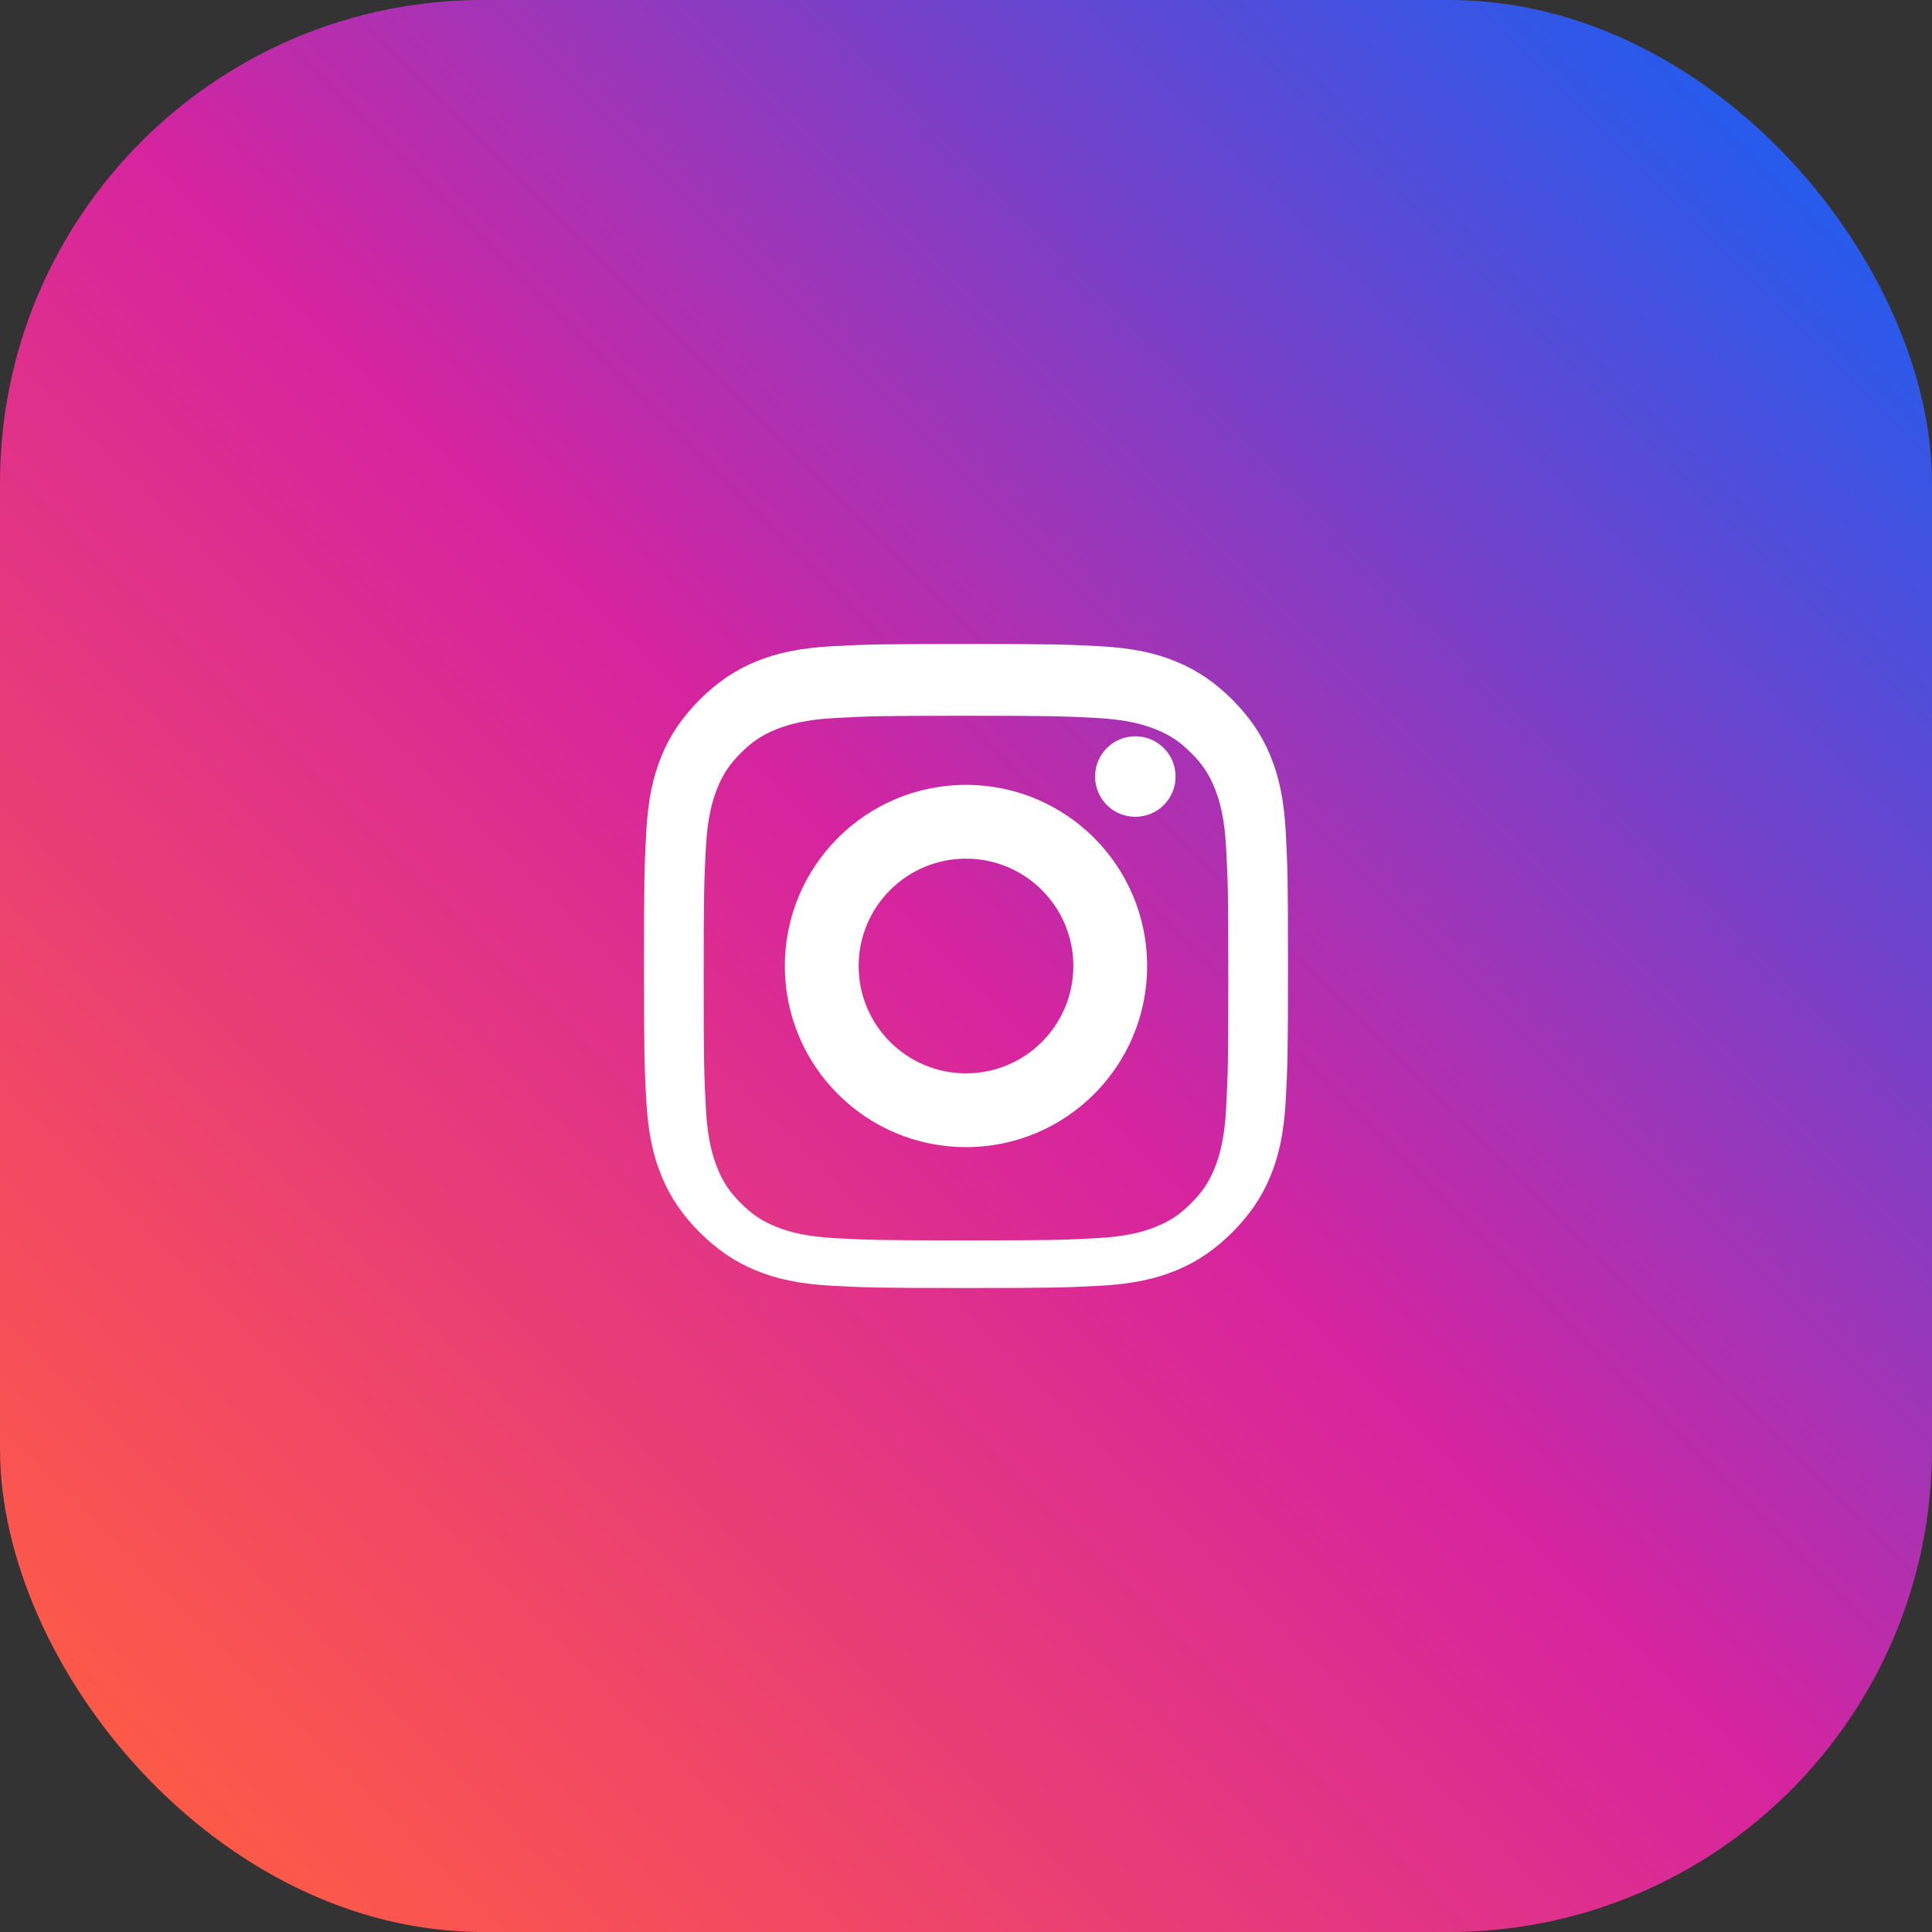 <svg width="48" height="48" viewBox="0 0 48 48" fill="none" xmlns="http://www.w3.org/2000/svg">
  <rect x="0" y="0" width="48" height="48" fill="#333333" stroke="none"/>
  <rect width="48" height="48" rx="12" fill="url(#instagram-gradient)"/>
  <path d="M24 16C21.827 16 21.553 16.01 20.7 16.054C19.847 16.098 19.267 16.233 18.767 16.442C18.247 16.657 17.813 16.957 17.383 17.383C16.957 17.813 16.657 18.247 16.442 18.767C16.233 19.267 16.098 19.847 16.054 20.7C16.01 21.553 16 21.827 16 24C16 26.173 16.01 26.447 16.054 27.3C16.098 28.153 16.233 28.733 16.442 29.233C16.657 29.753 16.957 30.187 17.383 30.617C17.813 31.043 18.247 31.343 18.767 31.558C19.267 31.767 19.847 31.902 20.7 31.946C21.553 31.99 21.827 32 24 32C26.173 32 26.447 31.99 27.3 31.946C28.153 31.902 28.733 31.767 29.233 31.558C29.753 31.343 30.187 31.043 30.617 30.617C31.043 30.187 31.343 29.753 31.558 29.233C31.767 28.733 31.902 28.153 31.946 27.3C31.99 26.447 32 26.173 32 24C32 21.827 31.99 21.553 31.946 20.7C31.902 19.847 31.767 19.267 31.558 18.767C31.343 18.247 31.043 17.813 30.617 17.383C30.187 16.957 29.753 16.657 29.233 16.442C28.733 16.233 28.153 16.098 27.3 16.054C26.447 16.01 26.173 16 24 16ZM24 17.783C26.133 17.783 26.39 17.793 27.233 17.837C28.013 17.877 28.427 18.007 28.707 18.117C29.073 18.263 29.327 18.437 29.593 18.707C29.863 18.973 30.037 19.227 30.183 19.593C30.293 19.873 30.423 20.287 30.463 21.067C30.507 21.91 30.517 22.167 30.517 24.3C30.517 26.433 30.507 26.69 30.463 27.533C30.423 28.313 30.293 28.727 30.183 29.007C30.037 29.373 29.863 29.627 29.593 29.893C29.327 30.163 29.073 30.337 28.707 30.483C28.427 30.593 28.013 30.723 27.233 30.763C26.39 30.807 26.133 30.817 24 30.817C21.867 30.817 21.61 30.807 20.767 30.763C19.987 30.723 19.573 30.593 19.293 30.483C18.927 30.337 18.673 30.163 18.407 29.893C18.137 29.627 17.963 29.373 17.817 29.007C17.707 28.727 17.577 28.313 17.537 27.533C17.493 26.69 17.483 26.433 17.483 24.3C17.483 22.167 17.493 21.91 17.537 21.067C17.577 20.287 17.707 19.873 17.817 19.593C17.963 19.227 18.137 18.973 18.407 18.707C18.673 18.437 18.927 18.263 19.293 18.117C19.573 18.007 19.987 17.877 20.767 17.837C21.61 17.793 21.867 17.783 24 17.783Z" fill="white"/>
  <path d="M24 26.667C22.527 26.667 21.333 25.473 21.333 24C21.333 22.527 22.527 21.333 24 21.333C25.473 21.333 26.667 22.527 26.667 24C26.667 25.473 25.473 26.667 24 26.667ZM24 19.5C21.513 19.5 19.5 21.513 19.5 24C19.5 26.487 21.513 28.5 24 28.5C26.487 28.5 28.5 26.487 28.5 24C28.5 21.513 26.487 19.5 24 19.5Z" fill="white"/>
  <path d="M29.207 19.293C29.207 19.847 28.76 20.293 28.207 20.293C27.653 20.293 27.207 19.847 27.207 19.293C27.207 18.74 27.653 18.293 28.207 18.293C28.76 18.293 29.207 18.74 29.207 19.293Z" fill="white"/>
  <defs>
    <linearGradient id="instagram-gradient" x1="4" y1="44" x2="44" y2="4" gradientUnits="userSpaceOnUse">
      <stop offset="0" stop-color="#FD5949"/>
      <stop offset="0.5" stop-color="#D6249F"/>
      <stop offset="1" stop-color="#285AEB"/>
    </linearGradient>
  </defs>
</svg> 